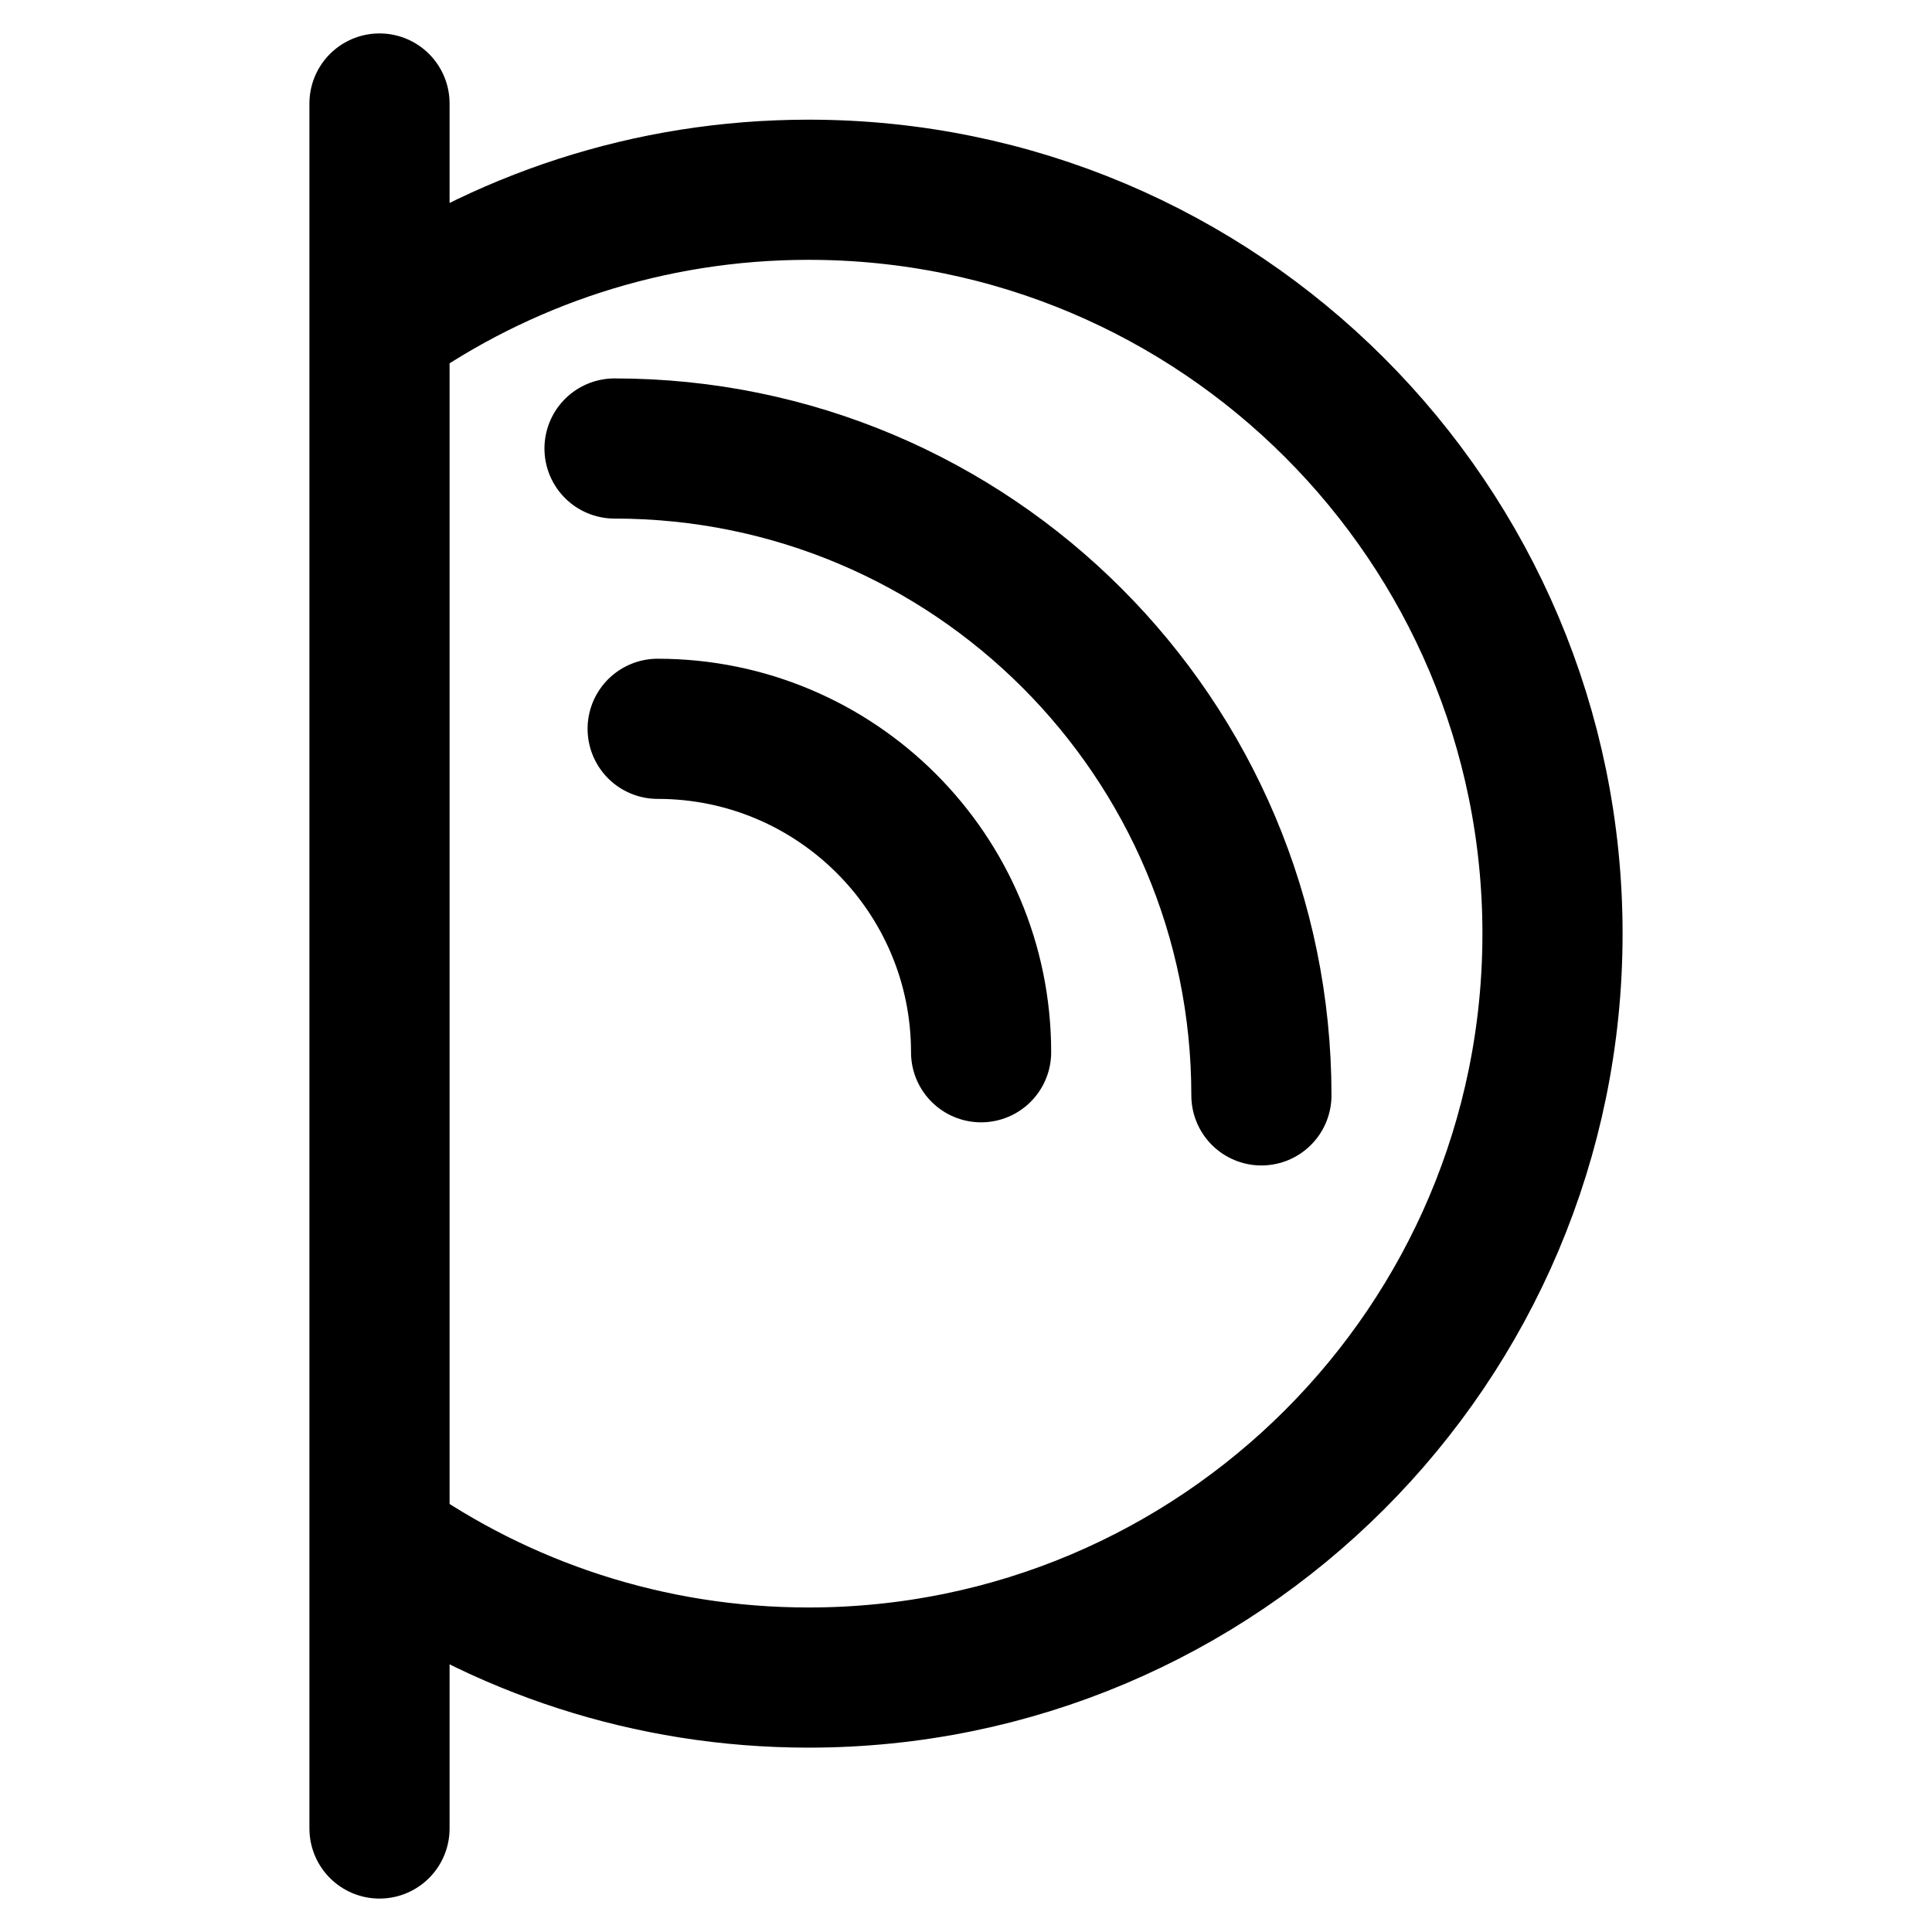 <svg width="896" height="896" viewBox="0 0 896 896" fill="none" xmlns="http://www.w3.org/2000/svg">
<path d="M176 48V151.143M176 848V714.857M176 151.143L176 714.857M176 151.143C232.23 111.37 300.886 88 375 88C565.538 88 720 242.462 720 433C720 623.538 565.538 778 375 778C300.886 778 232.23 754.63 176 714.857" stroke="black" stroke-width="65" stroke-linecap="round"/>
<path d="M585 508C585 342.315 450.685 208 285 208" stroke="black" stroke-width="65" stroke-linecap="round"/>
<path d="M455 488C455 405.157 387.843 338 305 338" stroke="black" stroke-width="65" stroke-linecap="round"/>
</svg>
